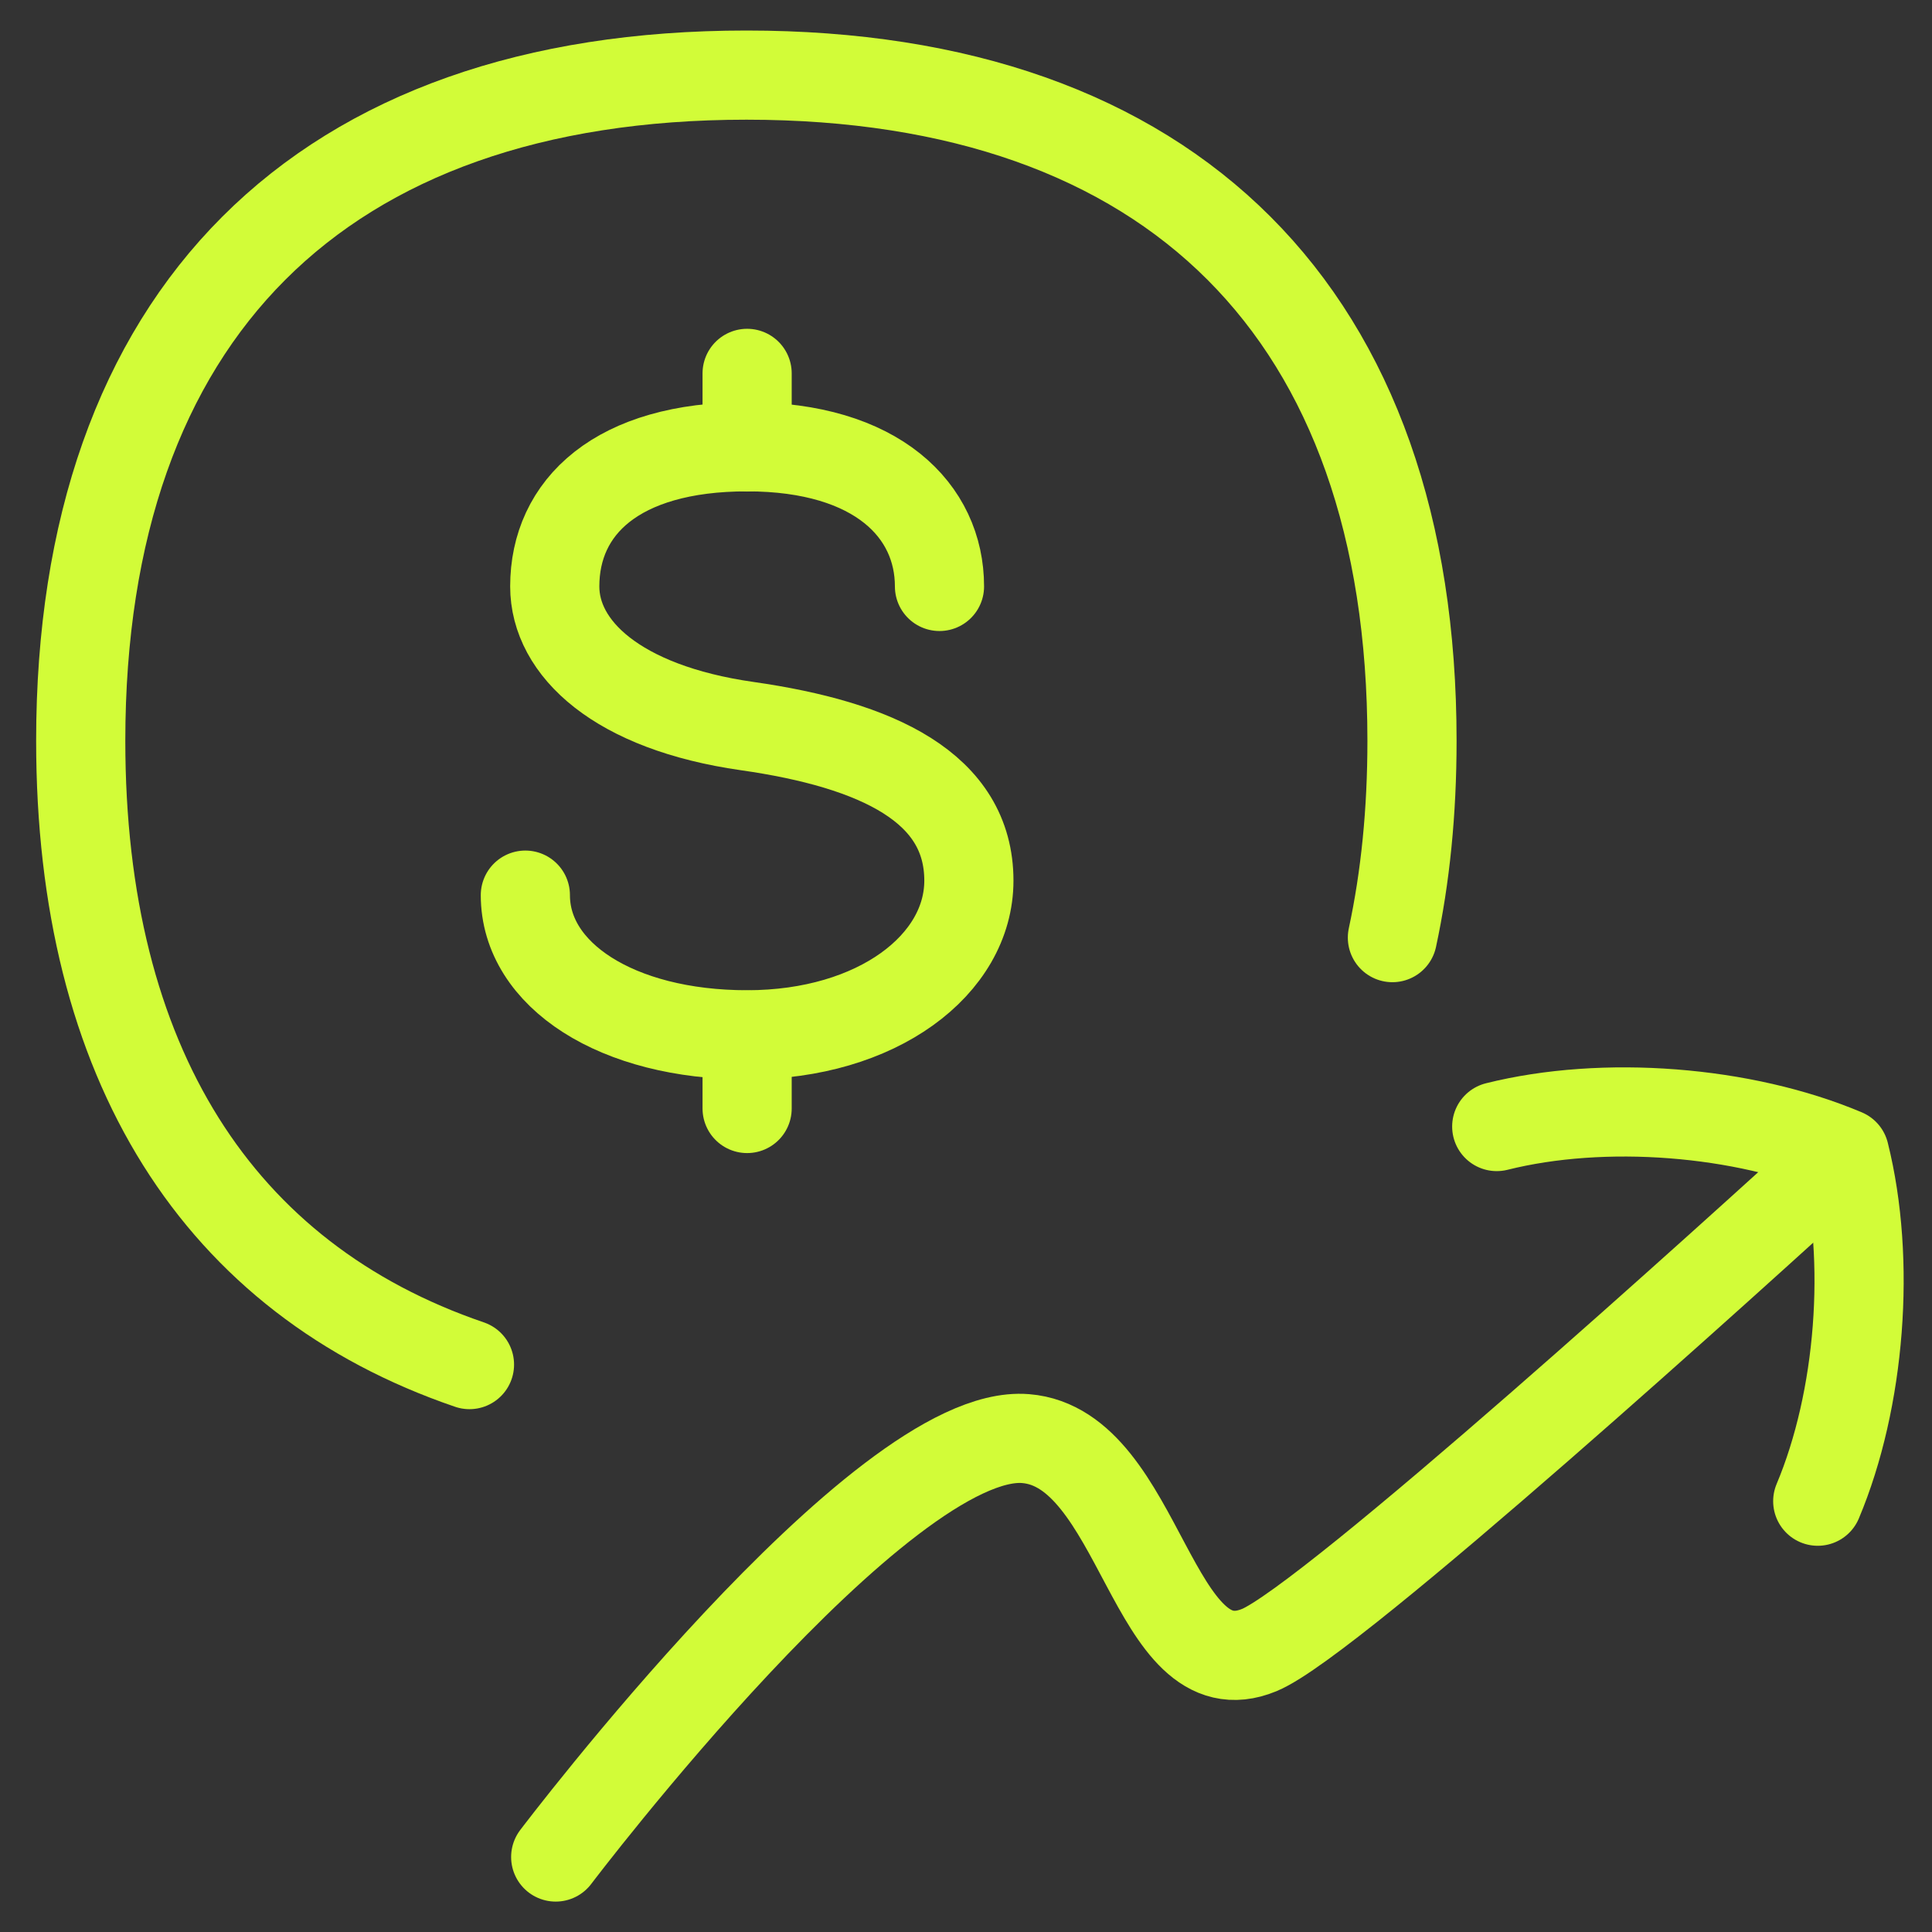 <?xml version="1.0" encoding="UTF-8"?> <svg xmlns="http://www.w3.org/2000/svg" width="65" height="65" viewBox="0 0 65 65" fill="none"><rect x="0" y="0" width="65" height="65" fill="#333333" stroke="none"/><path d="M25.136 15.037V12.562" stroke="#D2FC38" stroke-width="3" stroke-linecap="round" stroke-linejoin="round"></path><path d="M25.136 37.294V34.824" stroke="#D2FC38" stroke-width="3" stroke-linecap="round" stroke-linejoin="round"></path><path d="M31.608 19.73C31.608 17.19 29.519 15.031 25.136 15.031C20.748 15.031 18.664 17.065 18.664 19.73C18.664 21.805 20.753 23.802 25.136 24.428C29.523 25.055 32.597 26.499 32.597 29.628C32.597 32.451 29.523 34.815 25.136 34.815C20.748 34.815 17.675 32.8 17.675 30.116" stroke="#D2FC38" stroke-width="3" stroke-linecap="round" stroke-linejoin="round"></path><path d="M46.846 31.545C47.283 29.516 47.505 27.306 47.505 24.924C47.505 10.592 39.446 2.527 25.113 2.527C10.78 2.527 2.716 10.592 2.716 24.924C2.716 35.77 7.335 43.022 15.795 45.91" stroke="#D2FC38" stroke-width="3" stroke-linecap="round" stroke-linejoin="round"></path><path d="M18.696 62.477C18.696 62.477 29.649 48.005 34.505 48.4C38.405 48.715 38.753 57.008 42.37 55.513C44.785 54.514 58.546 42.03 61.931 38.938" stroke="#D2FC38" stroke-width="3" stroke-linecap="round" stroke-linejoin="round"></path><path d="M50.356 37.901C53.959 37 58.639 37.362 62.056 38.806C62.957 42.404 62.595 47.084 61.156 50.506" stroke="#D2FC38" stroke-width="3" stroke-linecap="round" stroke-linejoin="round"></path></svg> 